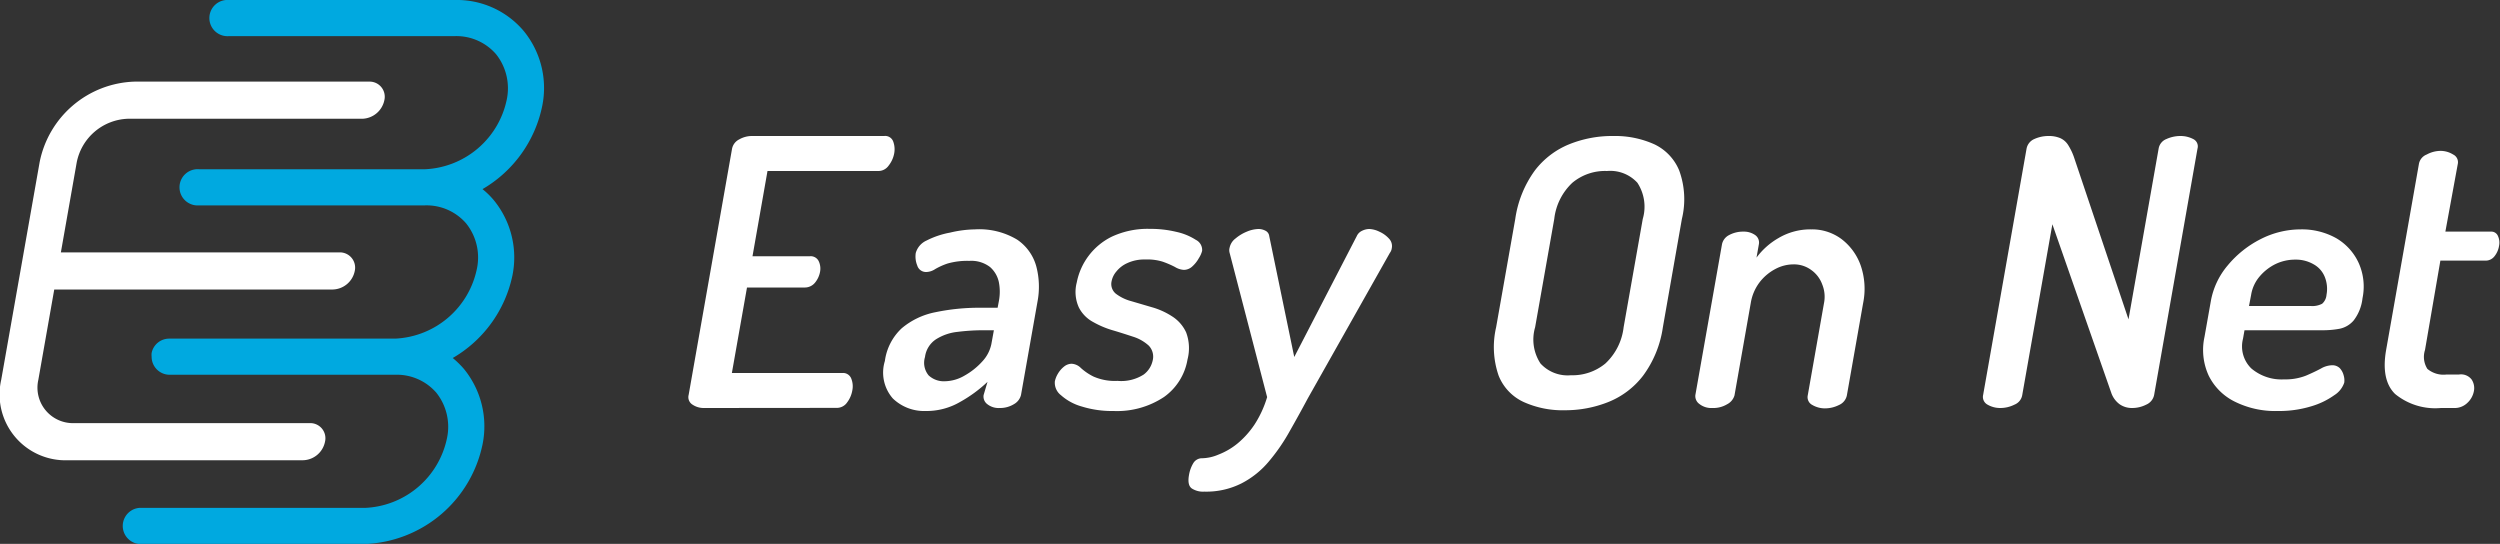<svg id="Layer_1" data-name="Layer 1" xmlns="http://www.w3.org/2000/svg" viewBox="0 0 200 43.51"><rect x="0" y="0" width="200" height="43.51" fill="#333333" stroke="none"/><defs><style>.cls-1{fill:#fff;}.cls-2{fill:#00a9e0;}</style></defs><g id="logotype"><path class="cls-1" d="M56.3,60.88a1.59,1.59,0,0,1-.9-.27.7.7,0,0,1-.31-.77l3.47-19.68a1.07,1.07,0,0,1,.58-.77,2.06,2.06,0,0,1,1-.27h10.6a.68.68,0,0,1,.72.45,1.79,1.79,0,0,1,.08.92,2.23,2.23,0,0,1-.45,1,1,1,0,0,1-.85.43H61.4l-1.2,6.82h4.59a.71.71,0,0,1,.7.38,1.39,1.39,0,0,1,.11.89,1.91,1.91,0,0,1-.38.82,1.05,1.05,0,0,1-.88.41H59.76l-1.21,6.84h8.84a.7.7,0,0,1,.7.42,1.66,1.66,0,0,1,.09,1,2.19,2.19,0,0,1-.4.92,1,1,0,0,1-.88.45Z" transform="translate(0 -28.24)"/><path class="cls-1" d="M74.05,61.12a3.6,3.6,0,0,1-2.62-1,3.14,3.14,0,0,1-.64-3,4.36,4.36,0,0,1,1.35-2.62,5.94,5.94,0,0,1,2.68-1.28,17.13,17.13,0,0,1,3.68-.36h1.31l.1-.53a4,4,0,0,0,0-1.51,2.21,2.21,0,0,0-.71-1.22,2.46,2.46,0,0,0-1.65-.49,5.76,5.76,0,0,0-1.74.21,5.35,5.35,0,0,0-1,.45,1.34,1.34,0,0,1-.69.23.73.73,0,0,1-.74-.52,1.9,1.9,0,0,1-.12-1,1.56,1.56,0,0,1,.87-1A6.82,6.82,0,0,1,76,46.85,9.12,9.12,0,0,1,78,46.59a5.88,5.88,0,0,1,3.37.82,3.78,3.78,0,0,1,1.53,2.13,6.36,6.36,0,0,1,.1,2.83l-1.32,7.47a1.16,1.16,0,0,1-.56.73,2.11,2.11,0,0,1-1.14.31,1.46,1.46,0,0,1-1-.31.76.76,0,0,1-.29-.73L79,58.79A10.85,10.85,0,0,1,76.8,60.4,5.33,5.33,0,0,1,74.05,61.12Zm1.56-2.38a3.21,3.21,0,0,0,1.55-.45,5.57,5.57,0,0,0,1.42-1.13,2.88,2.88,0,0,0,.73-1.4l.2-1.1h-.75a16.72,16.72,0,0,0-2.16.13,4,4,0,0,0-1.73.6A2,2,0,0,0,74,56.8a1.58,1.58,0,0,0,.29,1.47A1.78,1.78,0,0,0,75.61,58.74Z" transform="translate(0 -28.24)"/><path class="cls-1" d="M89.09,61.12a8.17,8.17,0,0,1-2.55-.36,4.22,4.22,0,0,1-1.67-.91,1.25,1.25,0,0,1-.48-1.11,2,2,0,0,1,.24-.6,2.06,2.06,0,0,1,.49-.57,1,1,0,0,1,.59-.23,1.11,1.11,0,0,1,.76.34,4.48,4.48,0,0,0,1,.68,4.23,4.23,0,0,0,1.93.35,3.33,3.33,0,0,0,2.1-.51,1.89,1.89,0,0,0,.71-1.1,1.27,1.27,0,0,0-.31-1.21,3.33,3.33,0,0,0-1.21-.7c-.52-.17-1.07-.35-1.65-.52A7.35,7.35,0,0,1,87.45,54a2.72,2.72,0,0,1-1.14-1.16,3,3,0,0,1-.17-2,5.19,5.19,0,0,1,2.77-3.65,6.76,6.76,0,0,1,3.1-.64,8.71,8.71,0,0,1,2.1.24,4.73,4.73,0,0,1,1.56.64.9.9,0,0,1,.5.88,2,2,0,0,1-.26.58,2.53,2.53,0,0,1-.51.65,1,1,0,0,1-.69.29,1.54,1.54,0,0,1-.71-.23,7.36,7.36,0,0,0-1-.43A4.13,4.13,0,0,0,91.62,49a3.21,3.21,0,0,0-1.44.29,2.34,2.34,0,0,0-.87.67,1.68,1.68,0,0,0-.38.77,1,1,0,0,0,.33,1,3.52,3.52,0,0,0,1.23.6l1.67.49a5.89,5.89,0,0,1,1.61.73,3,3,0,0,1,1.12,1.28A3.58,3.58,0,0,1,95,57a4.61,4.61,0,0,1-1.88,3A6.78,6.78,0,0,1,89.09,61.12Z" transform="translate(0 -28.24)"/><path class="cls-1" d="M96.35,67.57a1.65,1.65,0,0,1-1-.25c-.25-.17-.33-.53-.23-1.08a2.69,2.69,0,0,1,.34-.94.81.81,0,0,1,.73-.4,3.48,3.48,0,0,0,1.28-.29A5.55,5.55,0,0,0,99,63.72a7,7,0,0,0,1.37-1.53,8.47,8.47,0,0,0,1-2.18l-3-11.54a.76.76,0,0,1,0-.42,1.23,1.23,0,0,1,.47-.73,3.35,3.35,0,0,1,.91-.55,2.55,2.55,0,0,1,.93-.21,1.19,1.19,0,0,1,.56.14.55.55,0,0,1,.3.43l2,9.67,5-9.67a.86.86,0,0,1,.43-.43,1.36,1.36,0,0,1,.56-.14,2,2,0,0,1,.81.21,2.3,2.3,0,0,1,.77.55.86.86,0,0,1,.23.79.75.75,0,0,1-.15.36L104.63,60.1q-.69,1.29-1.44,2.61a15,15,0,0,1-1.66,2.42,7.06,7.06,0,0,1-2.19,1.77A6.25,6.25,0,0,1,96.35,67.57Z" transform="translate(0 -28.24)"/><path class="cls-1" d="M125.18,61.06a7.57,7.57,0,0,1-3.29-.66,3.92,3.92,0,0,1-2-2.11,7,7,0,0,1-.2-3.87l1.53-8.66a8.67,8.67,0,0,1,1.56-3.87,6.57,6.57,0,0,1,2.76-2.11,9.19,9.19,0,0,1,3.52-.66,7.65,7.65,0,0,1,3.28.66,4,4,0,0,1,2,2.11,6.7,6.7,0,0,1,.21,3.87l-1.52,8.66a8.57,8.57,0,0,1-1.58,3.87,6.57,6.57,0,0,1-2.78,2.11A9.29,9.29,0,0,1,125.18,61.06Zm.49-2.8a4.12,4.12,0,0,0,2.76-.94,4.7,4.7,0,0,0,1.46-2.9l1.53-8.66a3.49,3.49,0,0,0-.43-2.9,2.94,2.94,0,0,0-2.43-.94,4.08,4.08,0,0,0-2.77.94,4.69,4.69,0,0,0-1.45,2.9l-1.53,8.66a3.49,3.49,0,0,0,.43,2.9A2.94,2.94,0,0,0,125.67,58.26Z" transform="translate(0 -28.24)"/><path class="cls-1" d="M137,60.88a1.55,1.55,0,0,1-1.06-.33.77.77,0,0,1-.31-.71l2.13-12.06a1.07,1.07,0,0,1,.56-.73,2.35,2.35,0,0,1,1.17-.28,1.55,1.55,0,0,1,.93.28.73.73,0,0,1,.29.73l-.19,1.07a5.74,5.74,0,0,1,1.75-1.56,5,5,0,0,1,2.63-.7,3.94,3.94,0,0,1,2.44.79,4.56,4.56,0,0,1,1.52,2.11,5.74,5.74,0,0,1,.19,3l-1.3,7.38a1.07,1.07,0,0,1-.63.77,2.51,2.51,0,0,1-1.13.27,2,2,0,0,1-1-.27.7.7,0,0,1-.37-.77l1.3-7.38a2.6,2.6,0,0,0-.14-1.49,2.43,2.43,0,0,0-.88-1.16,2.33,2.33,0,0,0-1.44-.45,3.08,3.08,0,0,0-1.43.37,3.84,3.84,0,0,0-1.26,1.06,3.72,3.72,0,0,0-.71,1.67l-1.3,7.38a1.16,1.16,0,0,1-.59.71A2.13,2.13,0,0,1,137,60.88Z" transform="translate(0 -28.24)"/><path class="cls-1" d="M160,60.88a2,2,0,0,1-1-.27.7.7,0,0,1-.35-.77l3.47-19.68a1.05,1.05,0,0,1,.63-.8,2.73,2.73,0,0,1,1.13-.24,2.32,2.32,0,0,1,.94.17,1.44,1.44,0,0,1,.63.55,4.7,4.7,0,0,1,.5,1.07l4.33,12.88,2.41-13.66a1,1,0,0,1,.63-.77,2.7,2.7,0,0,1,1.13-.24,2.19,2.19,0,0,1,1,.24.65.65,0,0,1,.35.77l-3.47,19.71a1.07,1.07,0,0,1-.63.77,2.47,2.47,0,0,1-1.13.27,1.71,1.71,0,0,1-1-.3,1.91,1.91,0,0,1-.65-.86l-4.73-13.54-2.41,13.66a1,1,0,0,1-.62.77A2.52,2.52,0,0,1,160,60.88Z" transform="translate(0 -28.24)"/><path class="cls-1" d="M182.22,61.12a7.26,7.26,0,0,1-3.44-.75,4.58,4.58,0,0,1-2.08-2.07,4.91,4.91,0,0,1-.34-3.11l.5-2.82a6.06,6.06,0,0,1,1.35-2.89,8.27,8.27,0,0,1,2.62-2.1,7.07,7.07,0,0,1,3.23-.79,5.63,5.63,0,0,1,2.83.7,4.43,4.43,0,0,1,1.81,2A4.61,4.61,0,0,1,189,52.1a3.54,3.54,0,0,1-.71,1.78,2,2,0,0,1-1.12.66,7.31,7.31,0,0,1-1.33.12h-6.28l-.12.68a2.46,2.46,0,0,0,.66,2.37,3.73,3.73,0,0,0,2.63.88,4.47,4.47,0,0,0,1.75-.3q.7-.3,1.2-.57a1.88,1.88,0,0,1,.88-.26.85.85,0,0,1,.62.23,1.32,1.32,0,0,1,.31.57,1.38,1.38,0,0,1,.05.59,1.89,1.89,0,0,1-.79,1,6.15,6.15,0,0,1-1.87.9A8.76,8.76,0,0,1,182.22,61.12Zm-2.3-8.4h4.94a1.68,1.68,0,0,0,.91-.18,1.05,1.05,0,0,0,.35-.71,2.57,2.57,0,0,0-.14-1.44,2,2,0,0,0-.88-1,2.84,2.84,0,0,0-1.49-.38,3.62,3.62,0,0,0-1.58.36,3.94,3.94,0,0,0-1.27,1,3,3,0,0,0-.67,1.46Z" transform="translate(0 -28.24)"/><path class="cls-1" d="M195.28,60.88a5.07,5.07,0,0,1-3.67-1.12c-.76-.74-1-1.92-.72-3.52l2.63-14.92a1,1,0,0,1,.62-.72,2.36,2.36,0,0,1,1.11-.29,1.92,1.92,0,0,1,1,.29.68.68,0,0,1,.38.72l-1,5.45h3.64a.57.57,0,0,1,.57.36,1.26,1.26,0,0,1,.08.8,1.75,1.75,0,0,1-.36.81.89.89,0,0,1-.7.35h-3.63L194,56.24a1.79,1.79,0,0,0,.19,1.51,2,2,0,0,0,1.54.45h1a1.07,1.07,0,0,1,1,.4,1.25,1.25,0,0,1,.18.94,1.7,1.7,0,0,1-.51.92,1.46,1.46,0,0,1-1.1.42Z" transform="translate(0 -28.24)"/></g><g id="logomark"><path class="cls-2" d="M43.38,36.71a7.2,7.2,0,0,0-1.49-6,7,7,0,0,0-5.51-2.47H18.32a1.45,1.45,0,1,0,0,2.89H36.38a4.2,4.2,0,0,1,3.3,1.44,4.38,4.38,0,0,1,.86,3.64A7,7,0,0,1,34,41.78H15.93a1.45,1.45,0,1,0,0,2.89H34a4.19,4.19,0,0,1,3.29,1.44,4.36,4.36,0,0,1,.86,3.64,7,7,0,0,1-6.53,5.58H13.54a1.43,1.43,0,0,0-1.41,1.15,1.36,1.36,0,0,0,0,.29,1.44,1.44,0,0,0,1.44,1.45H31.62a4.18,4.18,0,0,1,3.28,1.43,4.37,4.37,0,0,1,.86,3.64,7,7,0,0,1-6.54,5.58H11.15a1.45,1.45,0,0,0,0,2.89H29.22a10,10,0,0,0,9.39-8,7.26,7.26,0,0,0-1.49-6,7.47,7.47,0,0,0-.9-.88A10,10,0,0,0,41,50.25a7.23,7.23,0,0,0-1.5-6,6.24,6.24,0,0,0-.9-.88A10,10,0,0,0,43.38,36.71Z" transform="translate(0 -28.24)"/><path class="cls-1" d="M26.63,51.4a1.84,1.84,0,0,0,1.75-1.48,1.22,1.22,0,0,0-1.22-1.49H4.87l1.27-7.21a4.33,4.33,0,0,1,4.09-3.48H29a1.86,1.86,0,0,0,1.75-1.49,1.21,1.21,0,0,0-1.22-1.48H10.76a8,8,0,0,0-7.59,6.45L.1,58.61a5.27,5.27,0,0,0,5.32,6.45h18.8A1.84,1.84,0,0,0,26,63.58a1.21,1.21,0,0,0-1.22-1.49H5.94a2.84,2.84,0,0,1-2.87-3.48L4.34,51.4Z" transform="translate(0 -28.24)"/></g></svg>